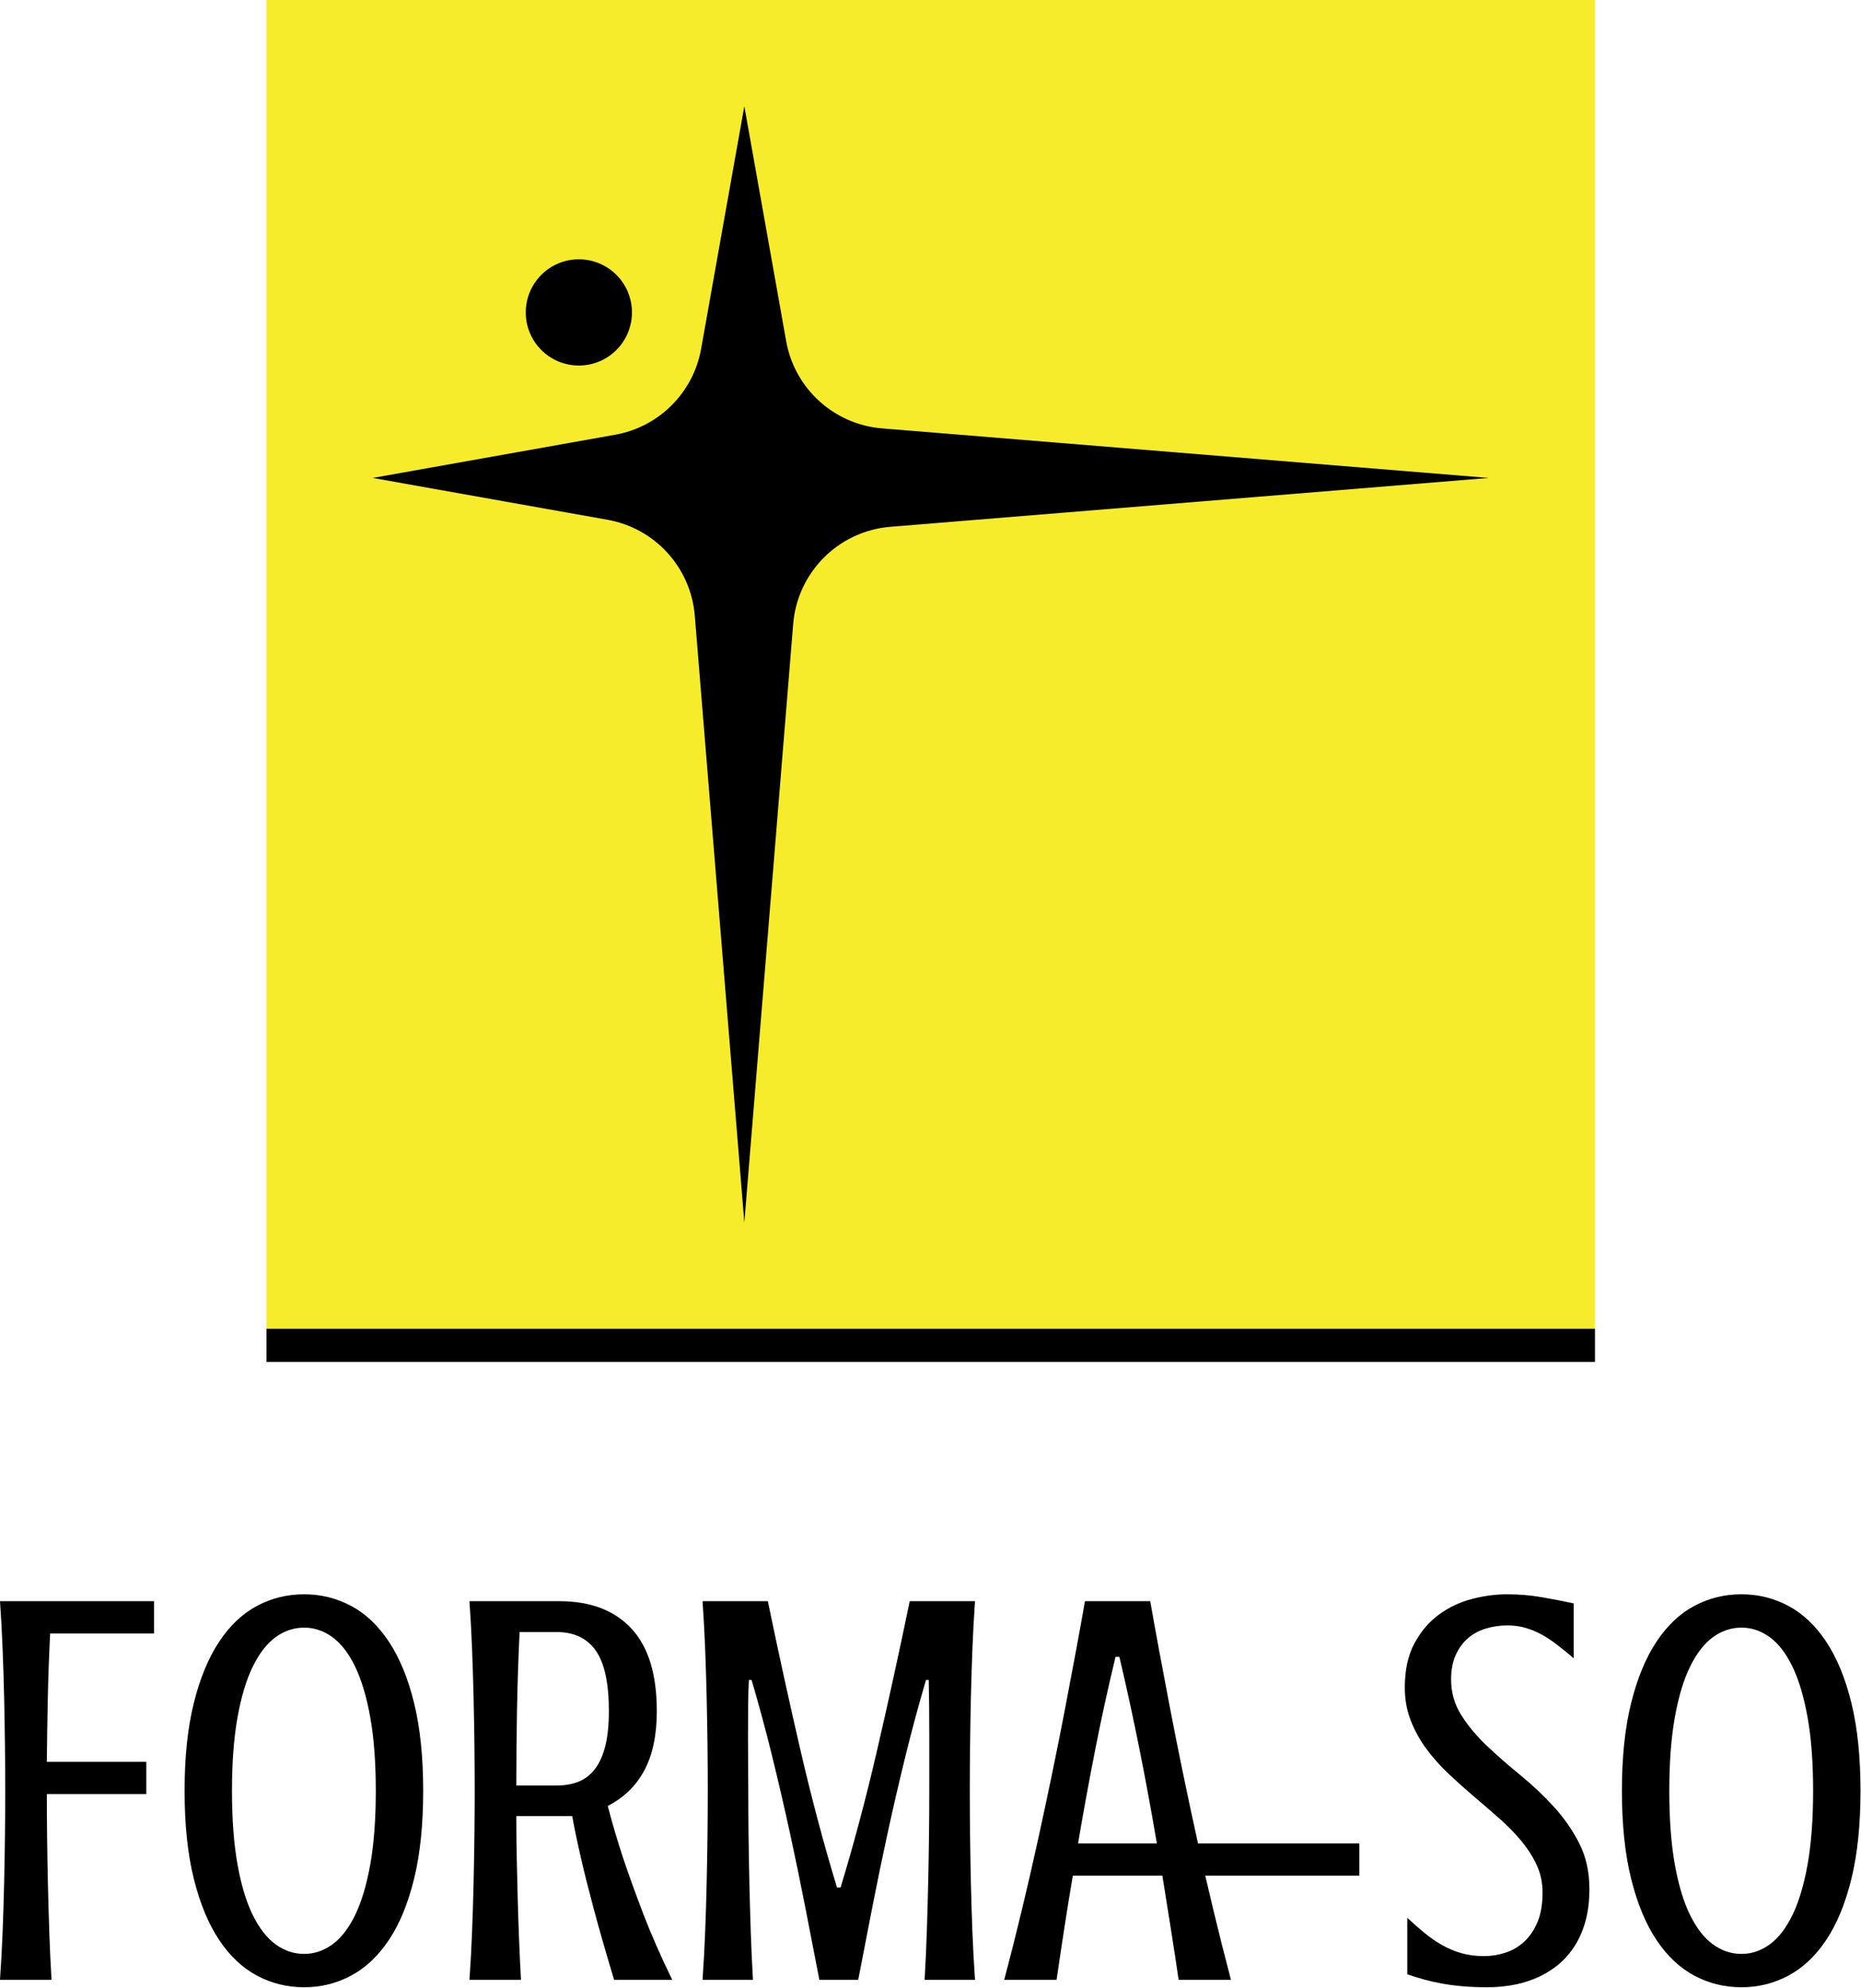 <?xml version="1.0" encoding="UTF-8" standalone="no"?><!DOCTYPE svg PUBLIC "-//W3C//DTD SVG 1.1//EN" "http://www.w3.org/Graphics/SVG/1.1/DTD/svg11.dtd"><svg width="100%" height="100%" viewBox="0 0 1380 1474" version="1.1" xmlns="http://www.w3.org/2000/svg" xmlns:xlink="http://www.w3.org/1999/xlink" xml:space="preserve" xmlns:serif="http://www.serif.com/" style="fill-rule:evenodd;clip-rule:evenodd;stroke-linejoin:round;stroke-miterlimit:2;"><g id="Texte"><path id="O" d="M1379.63,1327.62c0,25.196 -2.25,46.954 -6.742,65.275c-4.495,18.316 -10.729,33.437 -18.695,45.354c-7.967,11.917 -17.33,20.733 -28.092,26.454c-10.758,5.721 -22.333,8.583 -34.729,8.583c-12.529,0 -24.175,-2.862 -34.934,-8.583c-10.762,-5.721 -20.125,-14.537 -28.091,-26.454c-7.967,-11.917 -14.234,-27.038 -18.796,-45.354c-4.563,-18.321 -6.846,-40.079 -6.846,-65.275c0,-25.059 2.283,-46.75 6.846,-65.067c4.562,-18.321 10.829,-33.471 18.796,-45.458c7.966,-11.988 17.329,-20.838 28.091,-26.559c10.759,-5.72 22.405,-8.579 34.934,-8.579c12.396,0 23.971,2.859 34.729,8.579c10.762,5.721 20.125,14.571 28.092,26.559c7.966,11.987 14.2,27.137 18.695,45.458c4.492,18.317 6.742,40.008 6.742,65.067Zm-35.142,-0c0,-20.975 -1.362,-39.088 -4.083,-54.342c-2.725,-15.254 -6.471,-27.821 -11.237,-37.696c-4.767,-9.87 -10.388,-17.158 -16.855,-21.858c-6.47,-4.7 -13.45,-7.05 -20.941,-7.05c-7.629,0 -14.675,2.35 -21.146,7.05c-6.467,4.7 -12.121,11.988 -16.954,21.858c-4.838,9.875 -8.617,22.442 -11.342,37.696c-2.721,15.254 -4.083,33.367 -4.083,54.342c-0,21.112 1.362,39.292 4.083,54.55c2.725,15.254 6.504,27.783 11.342,37.587c4.833,9.809 10.487,17.059 16.954,21.759c6.471,4.7 13.517,7.05 21.146,7.05c7.491,-0 14.471,-2.35 20.941,-7.05c6.467,-4.7 12.088,-11.95 16.855,-21.759c4.766,-9.804 8.512,-22.333 11.237,-37.587c2.721,-15.258 4.083,-33.438 4.083,-54.55Z" style="fill-rule:nonzero;"/><path id="S" d="M1100.35,1450.2c5.45,0 10.796,-0.85 16.037,-2.554c5.246,-1.7 9.909,-4.458 13.996,-8.275c4.088,-3.813 7.354,-8.679 9.809,-14.604c2.45,-5.925 3.675,-13.179 3.675,-21.759c-0,-7.354 -1.463,-14.166 -4.392,-20.429c-2.929,-6.266 -6.775,-12.258 -11.542,-17.979c-4.766,-5.721 -10.216,-11.271 -16.346,-16.65c-6.129,-5.379 -12.391,-10.796 -18.795,-16.242c-6.4,-5.45 -12.667,-11.066 -18.796,-16.854c-6.129,-5.791 -11.575,-11.921 -16.342,-18.387c-4.767,-6.471 -8.617,-13.45 -11.542,-20.942c-2.929,-7.492 -4.395,-15.662 -4.395,-24.517c-0,-12.937 2.383,-23.833 7.154,-32.687c4.766,-8.854 10.825,-15.967 18.179,-21.35c7.354,-5.379 15.496,-9.225 24.417,-11.542c8.92,-2.317 17.604,-3.471 26.045,-3.471c8.855,0 17.4,0.713 25.642,2.142c8.238,1.433 16.171,2.962 23.8,4.6l0,40.654c-4.358,-3.679 -8.479,-7.017 -12.362,-10.012c-3.88,-2.996 -7.763,-5.55 -11.642,-7.659c-3.883,-2.112 -7.867,-3.746 -11.954,-4.904c-4.084,-1.158 -8.442,-1.737 -13.075,-1.737c-5.721,-0 -11.134,0.783 -16.242,2.35c-5.108,1.566 -9.533,3.983 -13.279,7.254c-3.746,3.266 -6.742,7.421 -8.988,12.462c-2.25,5.038 -3.37,11.029 -3.37,17.975c-0,9.671 2.516,18.492 7.558,26.459c5.037,7.966 11.371,15.558 19,22.779c7.625,7.217 15.867,14.437 24.721,21.654c8.85,7.221 17.091,14.983 24.716,23.292c7.63,8.308 13.963,17.4 19,27.275c5.042,9.87 7.563,21.141 7.563,33.808c-0,9.533 -1.092,17.946 -3.271,25.233c-2.179,7.288 -5.142,13.617 -8.887,19c-3.746,5.379 -8.071,9.909 -12.971,13.584c-4.904,3.679 -10.15,6.641 -15.734,8.887c-5.583,2.246 -11.337,3.85 -17.262,4.8c-5.925,0.954 -11.679,1.433 -17.263,1.433c-6.675,0 -12.804,-0.241 -18.387,-0.716c-5.583,-0.475 -10.792,-1.159 -15.629,-2.042c-4.834,-0.887 -9.329,-1.908 -13.484,-3.067c-4.154,-1.158 -8.204,-2.416 -12.154,-3.779l0,-41.879c4.221,3.95 8.442,7.658 12.667,11.133c4.221,3.471 8.612,6.505 13.175,9.092c4.562,2.588 9.362,4.596 14.404,6.025c5.038,1.429 10.554,2.146 16.546,2.146Z" style="fill-rule:nonzero;"/><path id="A-" d="M873.992,1467.77c-1.909,-13.075 -3.884,-26.017 -5.925,-38.817c-2.046,-12.804 -4.088,-25.608 -6.129,-38.408l-66.4,-0c-2.18,12.8 -4.255,25.604 -6.23,38.408c-1.975,12.8 -3.916,25.742 -5.82,38.817l-38.817,-0c4.358,-16.479 8.646,-33.471 12.871,-50.975c4.221,-17.5 8.237,-34.933 12.05,-52.3c3.816,-17.363 7.458,-34.458 10.933,-51.279c3.471,-16.821 6.671,-32.892 9.6,-48.213c2.929,-15.321 5.617,-29.587 8.071,-42.8c2.45,-13.212 4.562,-24.925 6.333,-35.142l48.417,0c1.771,10.217 3.883,21.93 6.333,35.142c2.454,13.213 5.142,27.479 8.071,42.8c2.929,15.321 6.129,31.392 9.6,48.213c3.475,16.821 7.117,33.916 10.933,51.279c0.154,0.717 0.471,2.146 0.471,2.146l119.654,-0l0,23.904l-114.266,-0c-0,-0 4.079,17.483 6.196,26.25c4.22,17.504 8.508,34.496 12.87,50.975l-38.816,-0Zm-46.788,-239.438c-5.583,23.155 -10.621,46.171 -15.116,69.05c-4.496,22.884 -8.717,45.971 -12.667,69.259l58.429,-0c-3.95,-23.288 -8.204,-46.375 -12.767,-69.259c-4.566,-22.879 -9.57,-45.895 -15.016,-69.05l-2.863,0Z" style="fill-rule:nonzero;"/><path id="M" d="M607.583,1467.77c-3.266,-16.892 -6.708,-34.596 -10.316,-53.117c-3.609,-18.525 -7.492,-37.321 -11.646,-56.387c-4.154,-19.067 -8.579,-38.138 -13.279,-57.204c-4.696,-19.067 -9.704,-37.592 -15.013,-55.571l-2.046,-0c-0.27,5.858 -0.441,12.462 -0.508,19.816c-0.071,7.359 -0.104,14.746 -0.104,22.167c-0,7.425 0.033,14.608 0.104,21.554c0.067,6.946 0.1,13.009 0.1,18.184c0,10.487 0.071,21.52 0.204,33.095c0.138,11.58 0.342,23.392 0.613,35.446c0.275,12.054 0.612,24.175 1.021,36.367c0.412,12.187 0.954,24.071 1.637,35.65l-37.387,-0c0.816,-11.579 1.462,-23.463 1.941,-35.65c0.475,-12.192 0.85,-24.313 1.121,-36.367c0.275,-12.054 0.479,-23.866 0.617,-35.446c0.133,-11.575 0.204,-22.608 0.204,-33.095c-0,-10.488 -0.071,-21.521 -0.204,-33.096c-0.138,-11.579 -0.342,-23.359 -0.617,-35.346c-0.271,-11.983 -0.646,-24.038 -1.121,-36.158c-0.479,-12.121 -1.125,-23.971 -1.941,-35.55l48.416,-0c8.038,38.816 16.175,75.966 24.417,111.445c8.237,35.48 17.196,69.088 26.862,100.821l2.659,0c9.671,-31.733 18.625,-65.341 26.862,-100.821c8.242,-35.479 16.379,-72.629 24.417,-111.445l48.417,-0c-0.817,11.579 -1.463,23.429 -1.942,35.55c-0.475,12.12 -0.85,24.175 -1.121,36.158c-0.275,11.987 -0.479,23.767 -0.612,35.346c-0.138,11.575 -0.205,22.608 -0.205,33.096c0,10.487 0.067,21.52 0.205,33.095c0.133,11.58 0.337,23.392 0.612,35.446c0.271,12.054 0.646,24.175 1.121,36.367c0.479,12.187 1.125,24.071 1.942,35.65l-37.388,-0c0.683,-11.579 1.229,-23.463 1.638,-35.65c0.408,-12.192 0.745,-24.313 1.02,-36.367c0.271,-12.054 0.475,-23.866 0.613,-35.446c0.137,-11.575 0.204,-22.608 0.204,-33.095l0,-39.738c0,-7.421 -0.033,-14.808 -0.104,-22.167c-0.067,-7.354 -0.167,-13.958 -0.304,-19.816l-2.042,-0c-5.312,17.979 -10.321,36.504 -15.017,55.571c-4.7,19.066 -9.125,38.137 -13.279,57.204c-4.154,19.066 -8.037,37.862 -11.646,56.387c-3.608,18.521 -7.05,36.225 -10.316,53.117l-28.809,-0Z" style="fill-rule:nonzero;"/><path id="R" d="M414.729,1187.06c23.017,-0 40.825,6.741 53.421,20.225c12.6,13.487 18.9,33.916 18.9,61.291c0,17.704 -3.067,32.313 -9.196,43.821c-6.129,11.508 -15.183,20.329 -27.171,26.458c2.996,11.713 6.742,24.446 11.238,38.205c3.95,11.85 8.887,25.537 14.812,41.062c5.925,15.525 13.175,32.075 21.755,49.646l-43.105,-0c-6.129,-20.296 -11.204,-37.967 -15.22,-53.017c-4.017,-15.05 -7.184,-27.683 -9.5,-37.896c-2.725,-11.85 -4.834,-21.995 -6.334,-30.441l-41.471,-0c0,9.533 0.1,19.375 0.305,29.521c0.204,10.145 0.441,20.362 0.716,30.645c0.271,10.284 0.613,20.6 1.021,30.95c0.408,10.35 0.883,20.43 1.429,30.238l-38.204,-0c0.817,-11.579 1.467,-23.463 1.942,-35.65c0.475,-12.192 0.85,-24.313 1.125,-36.367c0.271,-12.054 0.475,-23.866 0.612,-35.446c0.134,-11.575 0.204,-22.608 0.204,-33.095c0,-10.488 -0.07,-21.521 -0.204,-33.096c-0.137,-11.579 -0.341,-23.359 -0.612,-35.346c-0.275,-11.983 -0.65,-24.038 -1.125,-36.158c-0.475,-12.121 -1.125,-23.971 -1.942,-35.55l66.604,-0Zm-29.421,22.883c-0.954,19.475 -1.6,38.987 -1.941,58.529c-0.342,19.546 -0.509,37.967 -0.509,55.263l29.825,-0c6.13,-0 11.58,-0.95 16.346,-2.859c4.767,-1.908 8.817,-5.037 12.154,-9.396c3.338,-4.358 5.892,-10.045 7.663,-17.062c1.771,-7.013 2.654,-15.625 2.654,-25.842c0,-20.704 -3.233,-35.65 -9.704,-44.841c-6.467,-9.196 -16.171,-13.792 -29.113,-13.792l-27.375,-0Z" style="fill-rule:nonzero;"/><path id="O1" serif:id="O" d="M313.804,1327.62c0,25.196 -2.246,46.954 -6.742,65.275c-4.495,18.316 -10.725,33.437 -18.695,45.354c-7.967,11.917 -17.329,20.733 -28.088,26.454c-10.762,5.721 -22.337,8.583 -34.733,8.583c-12.529,0 -24.175,-2.862 -34.933,-8.583c-10.759,-5.721 -20.125,-14.537 -28.092,-26.454c-7.967,-11.917 -14.233,-27.038 -18.796,-45.354c-4.562,-18.321 -6.842,-40.079 -6.842,-65.275c0,-25.059 2.28,-46.75 6.842,-65.067c4.563,-18.321 10.829,-33.471 18.796,-45.458c7.967,-11.988 17.333,-20.838 28.092,-26.559c10.758,-5.72 22.404,-8.579 34.933,-8.579c12.396,0 23.971,2.859 34.733,8.579c10.759,5.721 20.121,14.571 28.088,26.559c7.971,11.987 14.2,27.137 18.695,45.458c4.496,18.317 6.742,40.008 6.742,65.067Zm-35.142,-0c0,-20.975 -1.358,-39.088 -4.083,-54.342c-2.725,-15.254 -6.471,-27.821 -11.237,-37.696c-4.767,-9.87 -10.384,-17.158 -16.854,-21.858c-6.471,-4.7 -13.45,-7.05 -20.942,-7.05c-7.625,0 -14.675,2.35 -21.142,7.05c-6.471,4.7 -12.125,11.988 -16.958,21.858c-4.838,9.875 -8.617,22.442 -11.338,37.696c-2.725,15.254 -4.087,33.367 -4.087,54.342c-0,21.112 1.362,39.292 4.087,54.55c2.721,15.254 6.5,27.783 11.338,37.587c4.833,9.809 10.487,17.059 16.958,21.759c6.467,4.7 13.517,7.05 21.142,7.05c7.492,-0 14.471,-2.35 20.941,-7.05c6.471,-4.7 12.088,-11.95 16.855,-21.759c4.766,-9.804 8.512,-22.333 11.237,-37.587c2.725,-15.258 4.083,-33.438 4.083,-54.55Z" style="fill-rule:nonzero;"/><path id="F" d="M114.204,1187.06l0,23.904l-77.021,-0c-0.816,16.071 -1.396,32.212 -1.737,48.421c-0.338,16.204 -0.579,31.8 -0.713,46.783l73.75,-0l0,23.9l-73.75,-0c0,10.354 0.067,21.216 0.204,32.587c0.138,11.371 0.342,22.95 0.613,34.73c0.271,11.783 0.613,23.633 1.021,35.55c0.408,11.916 0.954,23.529 1.633,34.833l-38.204,-0c0.821,-11.579 1.467,-23.463 1.942,-35.65c0.479,-12.192 0.854,-24.313 1.125,-36.367c0.27,-12.054 0.475,-23.866 0.612,-35.446c0.138,-11.575 0.204,-22.608 0.204,-33.095c0,-10.488 -0.066,-21.521 -0.204,-33.096c-0.137,-11.579 -0.342,-23.359 -0.612,-35.346c-0.271,-11.983 -0.646,-24.038 -1.125,-36.158c-0.475,-12.121 -1.121,-23.971 -1.942,-35.55l114.204,-0Z" style="fill-rule:nonzero;"/></g><g id="Dessin"><rect id="Carré-jaune" serif:id="Carré jaune" x="197.617" y="0" width="985.108" height="985.104" style="fill:#f6ec2c;"/><path id="Corps" d="M654.088,317.6c-35.638,-2.908 -64.842,-29.467 -71.113,-64.671c-12.346,-69.308 -31.025,-174.191 -31.025,-174.191c0,-0 -19.729,110.754 -32.033,179.845c-5.788,32.492 -31.225,57.925 -63.713,63.713c-69.091,12.304 -179.846,32.033 -179.846,32.033c0,0 104.884,18.683 174.192,31.025c35.2,6.271 61.758,35.475 64.671,71.117c11.033,135.146 36.729,449.896 36.729,449.896c0,-0 24.933,-305.438 36.225,-443.738c3.138,-38.429 33.642,-68.937 72.071,-72.071c138.3,-11.291 443.742,-36.229 443.742,-36.229c-0,0 -314.751,-25.696 -449.901,-36.729Z"/><circle id="Tête" cx="429.246" cy="231.625" r="39.371"/><rect id="Trait" x="197.617" y="985.104" width="985.108" height="24.608"/></g></svg>